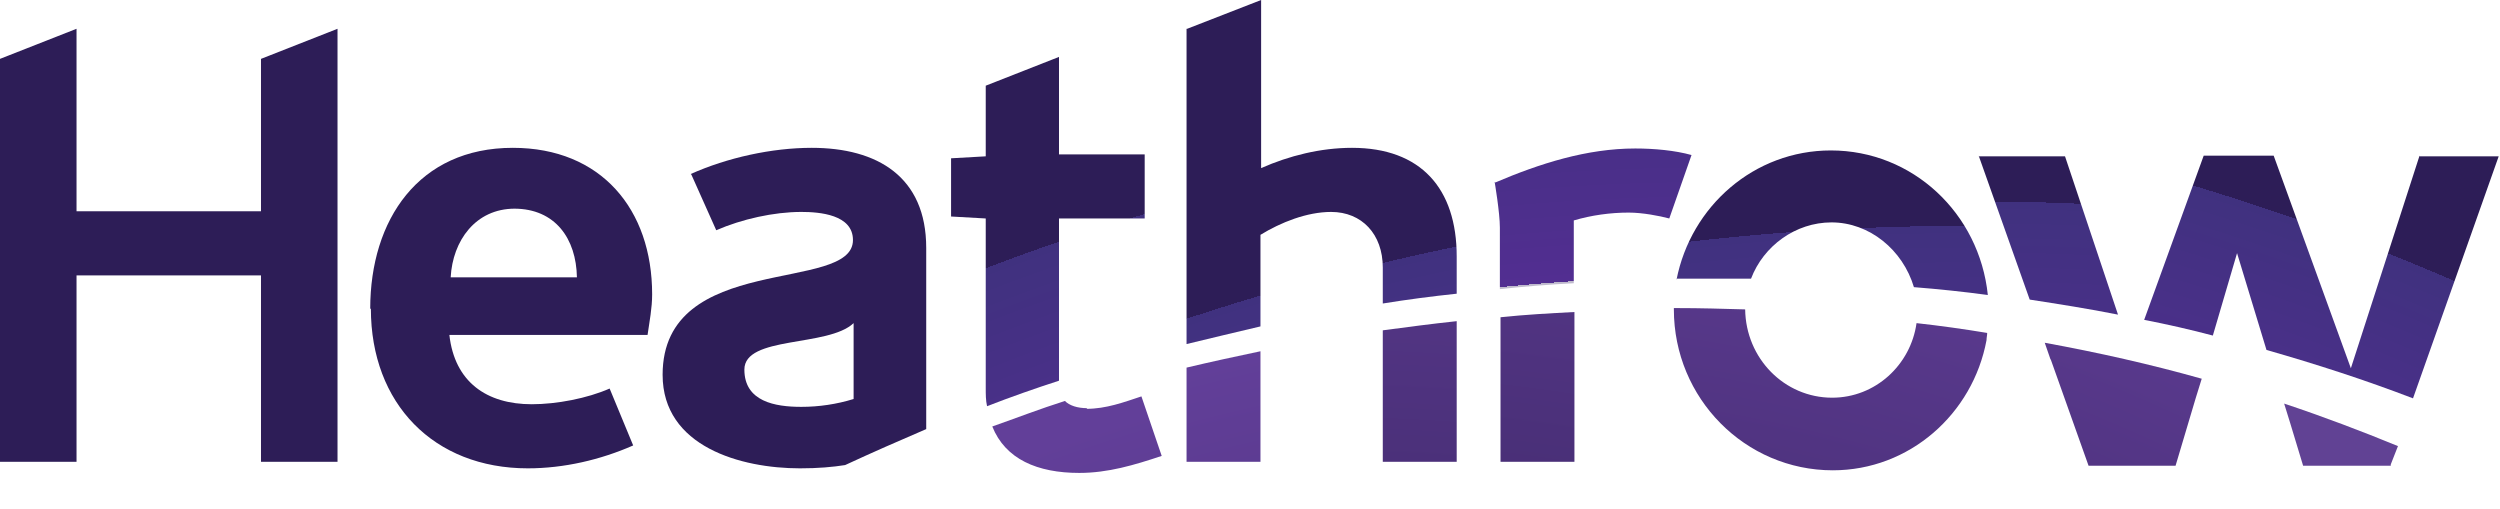 <?xml version="1.0" encoding="UTF-8"?>
<svg id="svg2985" xmlns="http://www.w3.org/2000/svg" xmlns:xlink="http://www.w3.org/1999/xlink" xmlns:svg="http://www.w3.org/2000/svg" xmlns:rdf="http://www.w3.org/1999/02/22-rdf-syntax-ns#" xmlns:dc="http://purl.org/dc/elements/1.1/" xmlns:cc="http://creativecommons.org/ns#" version="1.1" viewBox="0 0 382.2 77.8">
  <defs>
    <style>
      .cls-1 {
        fill: url(#radial-gradient);
      }

      .cls-1, .cls-2, .cls-3, .cls-4, .cls-5, .cls-6, .cls-7, .cls-8, .cls-9, .cls-10, .cls-11, .cls-12, .cls-13, .cls-14, .cls-15, .cls-16 {
        stroke-width: 0px;
      }

      .cls-2 {
        fill: url(#radial-gradient-14);
      }

      .cls-3 {
        fill: url(#radial-gradient-13);
      }

      .cls-4 {
        fill: url(#radial-gradient-12);
      }

      .cls-5 {
        fill: url(#radial-gradient-15);
      }

      .cls-6 {
        fill: url(#radial-gradient-16);
      }

      .cls-7 {
        fill: url(#radial-gradient-11);
      }

      .cls-8 {
        fill: url(#radial-gradient-10);
      }

      .cls-9 {
        fill: url(#radial-gradient-2);
      }

      .cls-10 {
        fill: url(#radial-gradient-3);
      }

      .cls-11 {
        fill: url(#radial-gradient-4);
      }

      .cls-12 {
        fill: url(#radial-gradient-6);
      }

      .cls-13 {
        fill: url(#radial-gradient-9);
      }

      .cls-14 {
        fill: url(#radial-gradient-8);
      }

      .cls-15 {
        fill: url(#radial-gradient-5);
      }

      .cls-16 {
        fill: url(#radial-gradient-7);
      }
    </style>
    <radialGradient id="radial-gradient" cx="-1312.4" cy="1564" fx="-1312.4" fy="1564" r="1" gradientTransform="translate(-509242.1 -427167) rotate(-90) scale(325.8)" gradientUnits="userSpaceOnUse">
      <stop offset="0" stop-color="#000012"/>
      <stop offset="1" stop-color="#614294"/>
    </radialGradient>
    <radialGradient id="radial-gradient-2" cx="-1312.5" cy="1564.1" fx="-1312.5" fy="1564.1" r="1" gradientTransform="translate(-497641.2 -417447.3) rotate(-90) scale(318.3)" gradientUnits="userSpaceOnUse">
      <stop offset="0" stop-color="#000014"/>
      <stop offset="1" stop-color="#623f99"/>
    </radialGradient>
    <radialGradient id="radial-gradient-3" cx="-1312.5" cy="1564.1" fx="-1312.5" fy="1564.1" r="1" gradientTransform="translate(-501706.2 -420853.6) rotate(-90) scale(320.9)" gradientUnits="userSpaceOnUse">
      <stop offset="0" stop-color="#000014"/>
      <stop offset="1" stop-color="#623f99"/>
    </radialGradient>
    <radialGradient id="radial-gradient-4" cx="-1312.5" cy="1564.1" fx="-1312.5" fy="1564.1" r="1" gradientTransform="translate(-498123.5 -417851.6) rotate(-90) scale(318.6)" gradientUnits="userSpaceOnUse">
      <stop offset="0" stop-color="#000014"/>
      <stop offset="1" stop-color="#623f99"/>
    </radialGradient>
    <radialGradient id="radial-gradient-5" cx="-1312.4" cy="1564" fx="-1312.4" fy="1564" r="1" gradientTransform="translate(-506160.3 -424585.3) rotate(-90) scale(323.8)" gradientUnits="userSpaceOnUse">
      <stop offset="0" stop-color="#000014"/>
      <stop offset="1" stop-color="#623f99"/>
    </radialGradient>
    <radialGradient id="radial-gradient-6" cx="-1312.5" cy="1564.1" fx="-1312.5" fy="1564.1" r="1" gradientTransform="translate(-501718.2 -420863.7) rotate(-90) scale(320.9)" gradientUnits="userSpaceOnUse">
      <stop offset="0" stop-color="#000014"/>
      <stop offset="1" stop-color="#623f99"/>
    </radialGradient>
    <radialGradient id="radial-gradient-7" cx="-1312.5" cy="1564.1" fx="-1312.5" fy="1564.1" r="1" gradientTransform="translate(-500715.8 -420021.9) rotate(-90) scale(320.3)" gradientUnits="userSpaceOnUse">
      <stop offset="0" stop-color="#000014"/>
      <stop offset="1" stop-color="#623f99"/>
    </radialGradient>
    <radialGradient id="radial-gradient-8" cx="-1311.6" cy="1563.3" fx="-1311.6" fy="1563.3" r="1" gradientTransform="translate(-626067 -525125.8) rotate(-90) scale(400.7)" gradientUnits="userSpaceOnUse">
      <stop offset="0" stop-color="#beb3c6"/>
      <stop offset=".8" stop-color="#bfbacd"/>
      <stop offset=".8" stop-color="#522e91"/>
      <stop offset=".9" stop-color="#40317f"/>
      <stop offset=".9" stop-color="#2d1d57"/>
      <stop offset="1" stop-color="#2d1d57"/>
    </radialGradient>
    <radialGradient id="radial-gradient-9" cx="-1311.6" cy="1563.3" fx="-1311.6" fy="1563.3" r="1" gradientTransform="translate(-623299 -522806.3) rotate(-90) scale(398.9)" gradientUnits="userSpaceOnUse">
      <stop offset="0" stop-color="#beb3c6"/>
      <stop offset=".8" stop-color="#bfbacd"/>
      <stop offset=".8" stop-color="#522e91"/>
      <stop offset=".9" stop-color="#40317f"/>
      <stop offset=".9" stop-color="#2d1d57"/>
      <stop offset="1" stop-color="#2d1d57"/>
    </radialGradient>
    <radialGradient id="radial-gradient-10" cx="-1311.6" cy="1563.2" fx="-1311.6" fy="1563.2" r="1" gradientTransform="translate(-630987.8 -529249.5) rotate(-90) scale(403.8)" gradientUnits="userSpaceOnUse">
      <stop offset="0" stop-color="#beb3c6"/>
      <stop offset=".8" stop-color="#bfbacd"/>
      <stop offset=".8" stop-color="#522e91"/>
      <stop offset=".9" stop-color="#40317f"/>
      <stop offset=".9" stop-color="#2d1d57"/>
      <stop offset="1" stop-color="#2d1d57"/>
    </radialGradient>
    <radialGradient id="radial-gradient-11" cx="-1311.6" cy="1563.3" fx="-1311.6" fy="1563.3" r="1" gradientTransform="translate(-628146 -526867.6) rotate(-90) scale(402)" gradientUnits="userSpaceOnUse">
      <stop offset="0" stop-color="#beb3c6"/>
      <stop offset=".8" stop-color="#bfbacd"/>
      <stop offset=".8" stop-color="#522e91"/>
      <stop offset=".9" stop-color="#40317f"/>
      <stop offset=".9" stop-color="#2d1d57"/>
      <stop offset="1" stop-color="#2d1d57"/>
    </radialGradient>
    <radialGradient id="radial-gradient-12" cx="-1311.6" cy="1563.3" fx="-1311.6" fy="1563.3" r="1" gradientTransform="translate(-628184.7 -526900) rotate(-90) scale(402)" gradientUnits="userSpaceOnUse">
      <stop offset="0" stop-color="#beb3c6"/>
      <stop offset=".8" stop-color="#bfbacd"/>
      <stop offset=".8" stop-color="#522e91"/>
      <stop offset=".9" stop-color="#40317f"/>
      <stop offset=".9" stop-color="#2d1d57"/>
      <stop offset="1" stop-color="#2d1d57"/>
    </radialGradient>
    <radialGradient id="radial-gradient-13" cx="-1311.6" cy="1563.3" fx="-1311.6" fy="1563.3" r="1" gradientTransform="translate(-628306.9 -527002.9) rotate(-90) scale(402.1)" gradientUnits="userSpaceOnUse">
      <stop offset="0" stop-color="#beb3c6"/>
      <stop offset=".8" stop-color="#bfbacd"/>
      <stop offset=".8" stop-color="#522e91"/>
      <stop offset=".9" stop-color="#40317f"/>
      <stop offset=".9" stop-color="#2d1d57"/>
      <stop offset="1" stop-color="#2d1d57"/>
    </radialGradient>
    <radialGradient id="radial-gradient-14" cx="-1311.6" cy="1563.3" fx="-1311.6" fy="1563.3" r="1" gradientTransform="translate(-628166.3 -526884.9) rotate(-90) scale(402)" gradientUnits="userSpaceOnUse">
      <stop offset="0" stop-color="#beb3c6"/>
      <stop offset=".8" stop-color="#bfbacd"/>
      <stop offset=".8" stop-color="#522e91"/>
      <stop offset=".9" stop-color="#40317f"/>
      <stop offset=".9" stop-color="#2d1d57"/>
      <stop offset="1" stop-color="#2d1d57"/>
    </radialGradient>
    <radialGradient id="radial-gradient-15" cx="-1311.6" cy="1563.3" fx="-1311.6" fy="1563.3" r="1" gradientTransform="translate(-627475.6 -526308.3) rotate(-90) scale(401.6)" gradientUnits="userSpaceOnUse">
      <stop offset="0" stop-color="#beb3c6"/>
      <stop offset=".8" stop-color="#bfbacd"/>
      <stop offset=".8" stop-color="#522e91"/>
      <stop offset=".9" stop-color="#40317f"/>
      <stop offset=".9" stop-color="#2d1d57"/>
      <stop offset="1" stop-color="#2d1d57"/>
    </radialGradient>
    <radialGradient id="radial-gradient-16" cx="-1311.6" cy="1563.3" fx="-1311.6" fy="1563.3" r="1" gradientTransform="translate(-628166.9 -526884.9) rotate(-90) scale(402)" gradientUnits="userSpaceOnUse">
      <stop offset="0" stop-color="#beb3c6"/>
      <stop offset=".8" stop-color="#bfbacd"/>
      <stop offset=".8" stop-color="#522e91"/>
      <stop offset=".9" stop-color="#40317f"/>
      <stop offset=".9" stop-color="#2d1d57"/>
      <stop offset="1" stop-color="#2d1d57"/>
    </radialGradient>
  </defs>
  <g id="g2993">
    <g id="g4015">
      <g id="g3037">
        <g id="g3039">
          <g id="g3045">
            <g id="g3047">
              <path id="path3055" class="cls-1" d="M350.1,64.6h0l2,6.6h13.4v-.2c0,0,1.1-2.8,1.1-2.8-5.6-2.3-11.4-4.5-17.4-6.5h0l.9,2.9ZM350.1,64.6h0"/>
            </g>
          </g>
        </g>
      </g>
      <g id="g3057">
        <g id="g3059">
          <g id="g3065">
            <g id="g3067">
              <path id="path3075" class="cls-9" d="M313.5,54.9s0,0,0,0h0l5.8,16.3h13.3l3.1-10.4.9-2.9c-7.8-2.2-15.8-4-24-5.5h0l.9,2.6Z"/>
            </g>
          </g>
        </g>
      </g>
      <g id="g3077">
        <g id="g3079">
          <g id="g3085">
            <g id="g3087">
              <path id="path3095" class="cls-10" d="M255.9,47.3h0c0,13.6,10.9,24.6,24.3,24.6h0c11.7,0,21.4-8.6,23.5-19.9h0c0-.4.1-.7.1-1.1h0c-3.6-.6-7.2-1.1-10.8-1.5h0s0,0,0,0h0c-.9,6.4-6.3,11.4-12.9,11.4h0c-7.3,0-13.2-6-13.3-13.5h0c-3.5-.1-6.9-.2-10.4-.2h0c-.2,0-.4,0-.5,0"/>
            </g>
          </g>
        </g>
      </g>
      <g id="g3097">
        <g id="g3099">
          <g id="g3105">
            <g id="g3107">
              <path id="path3115" class="cls-11" d="M229.4,48.4v22.2h11.3v-22.9c-3.8.2-7.5.4-11.3.8"/>
            </g>
          </g>
        </g>
      </g>
      <g id="g3117">
        <g id="g3119">
          <g id="g3125">
            <g id="g3127">
              <path id="path3135" class="cls-15" d="M181.4,56.2v14.4h11.3v-16.9c-3.8.8-7.5,1.6-11.3,2.5"/>
            </g>
          </g>
        </g>
      </g>
      <g id="g3137">
        <g id="g3139">
          <g id="g3145">
            <g id="g3147">
              <path id="path3155" class="cls-12" d="M211.4,50.5v20.1h11.3v-21.5c-3.8.4-7.5.9-11.3,1.4"/>
            </g>
          </g>
        </g>
      </g>
      <g id="g3157">
        <g id="g3159">
          <g id="g3165">
            <g id="g3167">
              <path id="path3175" class="cls-16" d="M166.2,62.4c-1.5,0-2.7-.4-3.4-1.1h0c-3.8,1.2-7.4,2.6-11.1,3.9h0c2,5,6.9,7.1,13.3,7.1h0c4.4,0,8.4-1.2,12.6-2.6h0l-3.1-9.1c-2.7.9-5.4,1.9-8.4,1.9"/>
            </g>
          </g>
        </g>
      </g>
      <g id="g3205">
        <g id="g3207">
          <g id="g3213">
            <g id="g3215">
              <path id="path3231" class="cls-14" d="M56.7,47.2c0,14.5,9.6,24.4,24,24.4h0c5.5,0,11.1-1.3,16.1-3.5h0l-3.6-8.7c-3.4,1.5-8.1,2.4-11.9,2.4h0c-6.9,0-11.8-3.4-12.6-10.6h30.3c.3-2.1.7-4.1.7-6.2h0c0-13-7.8-22.4-21.3-22.4h0c-14.4,0-21.8,11-21.8,24.6M78.6,31.9c6.3,0,9.5,4.6,9.6,10.5h-19.3c.3-5.6,3.8-10.5,9.8-10.5"/>
            </g>
          </g>
        </g>
      </g>
      <g id="g3261">
        <g id="g3263">
          <g id="g3269">
            <g id="g3271">
              <path id="path3287" class="cls-13" d="M302.5,23.8l7.8,22c4.5.7,9,1.4,13.5,2.3h0l-8.1-24.2h-13.2,0Z"/>
            </g>
          </g>
        </g>
      </g>
      <g id="g3317">
        <g id="g3319">
          <g id="g3325">
            <g id="g3327">
              <path id="path3343" class="cls-8" d="M369.9,23.8l-10.5,32.5-11.8-32.5h-10.7l-9.1,25.1c3.6.7,7.1,1.5,10.5,2.4h0l3.7-12.6,4.5,14.8c7.7,2.2,15.1,4.6,22.4,7.4h0l13.1-37h-12.2Z"/>
            </g>
          </g>
        </g>
      </g>
      <g id="g3373">
        <g id="g3375">
          <g id="g3381">
            <g id="g3383">
              <path id="path3399" class="cls-7" d="M256.3,42.6c2.5,0,5.1,0,7.6,0h0c1.3,0,2.5,0,3.8,0h0c1.9-5,6.8-8.6,12.3-8.6h0c5.8,0,10.9,4.2,12.6,9.9h0c3.8.3,7.6.7,11.3,1.2h0c-1.3-12.5-11.5-22.1-24-22.1h0c-11.7,0-21.4,8.5-23.6,19.8"/>
            </g>
          </g>
        </g>
      </g>
      <g id="g3429">
        <g id="g3431">
          <g id="g3437">
            <g id="g3439">
              <path id="path3455" class="cls-4" d="M228.5,27.8s.8,4.7.8,7h0v9.4c3.7-.4,7.5-.7,11.3-.9h0v-8.7c0-.3,0-.9,0-.9h0c2.7-.8,5.6-1.2,8.4-1.2h0c2.1,0,4.7.5,6.2.9h0l3.4-9.7c-2.5-.7-5.7-1-8.6-1h0c-7.4,0-14.6,2.3-21.4,5.2"/>
            </g>
          </g>
        </g>
      </g>
      <g id="g3485">
        <g id="g3487">
          <g id="g3493">
            <g id="g3495">
              <path id="path3511" class="cls-3" d="M181.4,4.4v48.2c3.7-.9,7.5-1.8,11.3-2.7h0v-14c3.1-1.9,7.1-3.5,10.8-3.5h0c4.7,0,7.9,3.4,7.9,8.5h0v5.5c3.7-.6,7.5-1.1,11.3-1.5h0v-5.7c0-10.4-5.5-16.6-16-16.6h0c-4.8,0-9.6,1.2-13.9,3.1h0V0l-11.3,4.4h0Z"/>
            </g>
          </g>
        </g>
      </g>
      <g id="g3549">
        <g id="g3551">
          <path id="path3567" class="cls-2" d="M161.9,8.7l-11.2,4.4v10.8l-5.3.3v8.9l5.3.3v25.9c0,1,0,1.9.2,2.8h0c3.6-1.4,7.3-2.7,11-3.9h0v-24.8h13.1v-9.8h-13.1v-15h0Z"/>
        </g>
      </g>
      <g id="g3597">
        <g id="g3599">
          <g id="g3605">
            <g id="g3607">
              <path id="path3623" class="cls-5" d="M105.7,26.7l3.8,8.5c3.9-1.7,8.8-2.8,13-2.8h0c2.8,0,7.9.4,7.9,4.3h0c0,8.2-29.1,1.7-29.1,20.6h0c0,11,12,14.3,21,14.3h0c2.8,0,5-.2,6.9-.5h0c4.1-1.9,8.2-3.7,12.4-5.5h0c0-.2,0-1.8,0-3.6h0v-24.1c0-10.9-7.5-15.3-17.5-15.3h0c-6.1,0-12.9,1.5-18.5,4M113.8,56.5c0-5.2,12.8-3.4,16.7-7.1h0v9.7c0,.7,0,1.9,0,1.9h0c-2.6.8-5.3,1.2-8,1.2h0c-4,0-8.7-.8-8.7-5.7"/>
            </g>
          </g>
        </g>
      </g>
      <g id="g3653">
        <g id="g3655">
          <g id="g3661">
            <g id="g3663">
              <path id="path3679" class="cls-6" d="M0,9v61.6h11.7v-28.5h28.2v28.5h11.7V4.4l-11.7,4.6v23.3H11.7V4.4L0,9H0Z"/>
            </g>
          </g>
        </g>
      </g>
    </g>
  </g>
</svg>